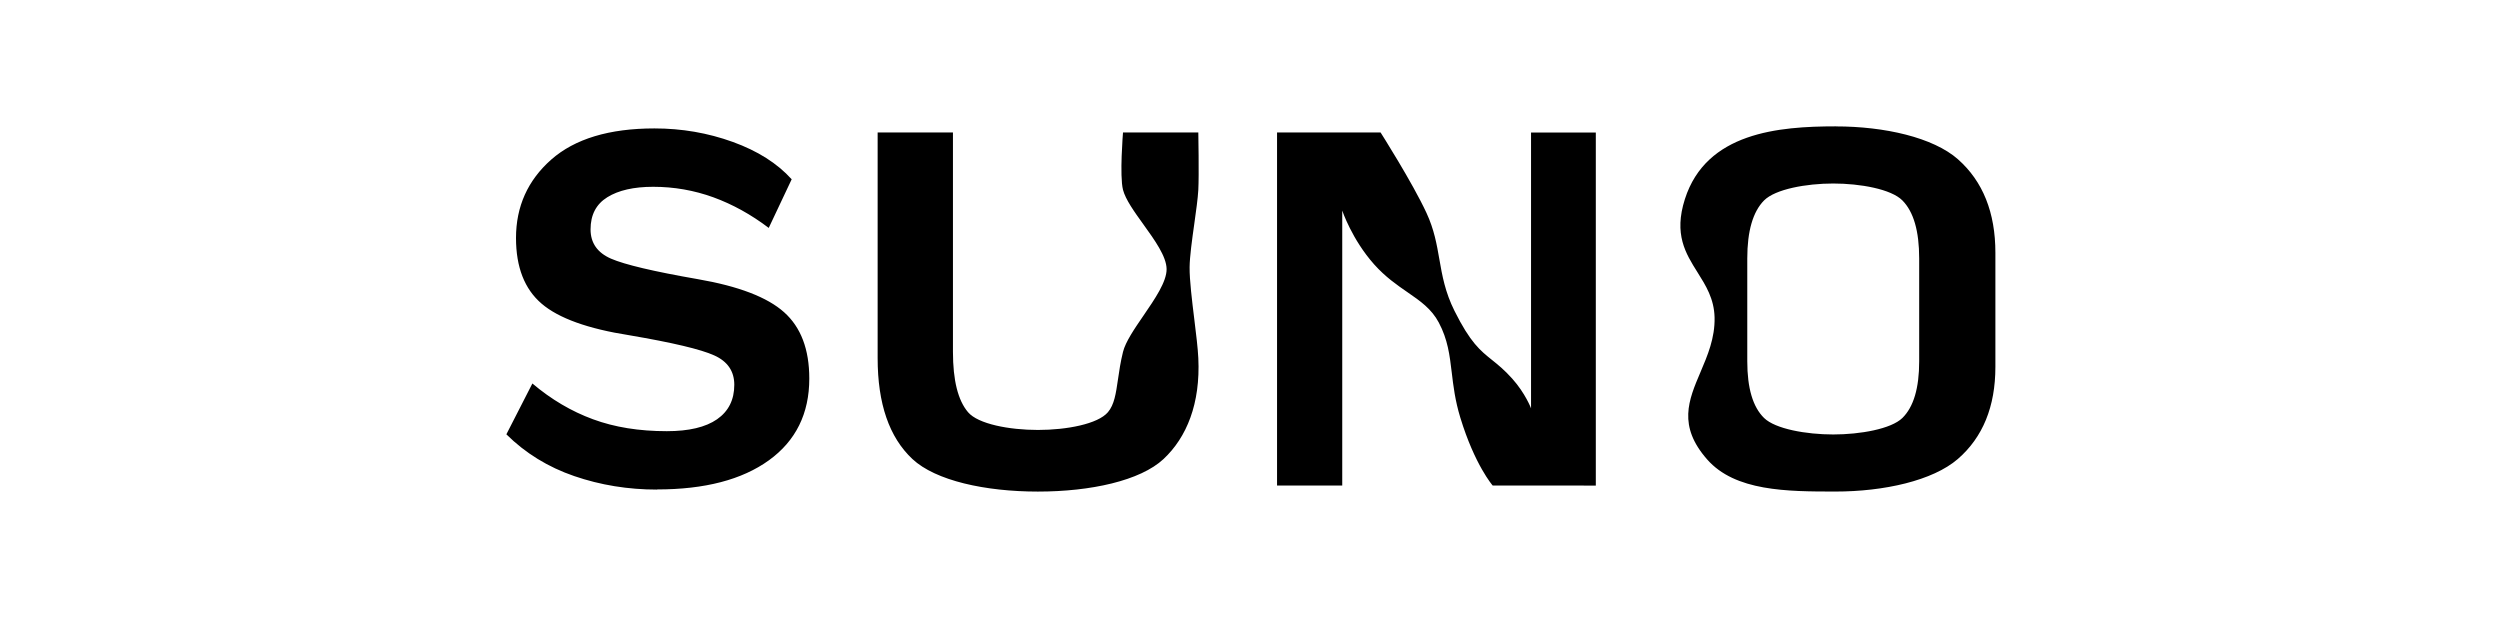 <svg fill="none" height="22" viewBox="0 0 89 22" width="89" xmlns="http://www.w3.org/2000/svg"><path clip-rule="evenodd" d="m65.357 4.5c1.731 0 3.464.391 4.35 1.173l-.003-.002c.887.784 1.332 1.894 1.332 3.33v4.059c0 1.416-.448 2.51-1.338 3.281-.893.771-2.626 1.158-4.359 1.158-1.731 0-3.568-.012-4.562-1.141-1.055-1.198-.665-2.111-.24-3.11.253-.594.519-1.217.502-1.949-.016-.663-.311-1.133-.607-1.604-.425-.676-.851-1.353-.449-2.609.76-2.372 3.335-2.588 5.375-2.588zm2.368 10.38c.398-.391.598-1.062.598-2.016v-3.663c0-.975-.198-1.662-.598-2.066s-1.504-.602-2.462-.602-2.062.2-2.462.602c-.398.402-.598 1.091-.598 2.066v3.663c0 .953.198 1.625.598 2.016.4.391 1.504.587 2.462.587s2.062-.196 2.462-.587zm-44.33 2.549c-1.036 0-2.019-.16-2.951-.48-.932-.32-1.738-.815-2.417-1.487l.926-1.81c.67.567 1.389.992 2.158 1.274.769.284 1.645.424 2.628.424.784 0 1.381-.141 1.789-.424.407-.284.613-.692.613-1.228 0-.481-.238-.832-.715-1.046-.475-.216-1.483-.455-3.021-.717-1.476-.231-2.517-.605-3.124-1.125s-.911-1.298-.911-2.338c0-1.122.42-2.054 1.256-2.792.838-.737 2.062-1.108 3.673-1.108.974 0 1.902.16 2.789.481.884.32 1.584.762 2.096 1.33l-.817 1.731c-.628-.477-1.286-.84-1.971-1.09-.685-.248-1.4-.374-2.142-.374-.691 0-1.235.124-1.633.371-.398.247-.597.629-.597 1.145 0 .484.244.832.73 1.043.486.211 1.514.455 3.084.728 1.456.252 2.48.644 3.078 1.18.597.534.895 1.321.895 2.359 0 1.248-.48 2.218-1.437 2.91-.959.692-2.284 1.038-3.981 1.038zm13.555.071c-1.871 0-3.643-.387-4.468-1.159-.826-.774-1.238-1.97-1.238-3.592v-8.034h2.681v7.812c0 1.009.178 1.726.537 2.147.358.422 1.469.632 2.49.632s2.132-.211 2.49-.632c.227-.267.285-.663.358-1.168.042-.292.09-.62.179-.979.089-.358.405-.82.729-1.292.407-.594.827-1.207.823-1.656-.004-.449-.424-1.032-.829-1.595-.322-.447-.634-.882-.723-1.226-.127-.494 0-2.043 0-2.043h2.681s.028 1.532 0 2.043c-.017.308-.079.75-.143 1.207-.08.57-.163 1.163-.167 1.547-.004.463.085 1.185.169 1.87h0c.064.519.125 1.018.141 1.367.078 1.619-.413 2.819-1.238 3.592-.827.773-2.597 1.159-4.468 1.159zm16.19-.215s-.636-.726-1.152-2.416c-.188-.614-.249-1.133-.306-1.611-.074-.619-.14-1.171-.46-1.774-.26-.491-.66-.767-1.115-1.081-.374-.258-.785-.541-1.187-.991-.791-.887-1.136-1.915-1.136-1.915v9.788h-2.321v-12.569h3.686s1.131 1.778 1.634 2.864c.274.59.366 1.119.459 1.653.101.579.203 1.163.538 1.834.563 1.129.917 1.412 1.334 1.746.212.17.441.353.722.667.47.526.669 1.056.669 1.056v-9.819h2.306v12.569z" fill="#000" fill-rule="evenodd"/></svg>